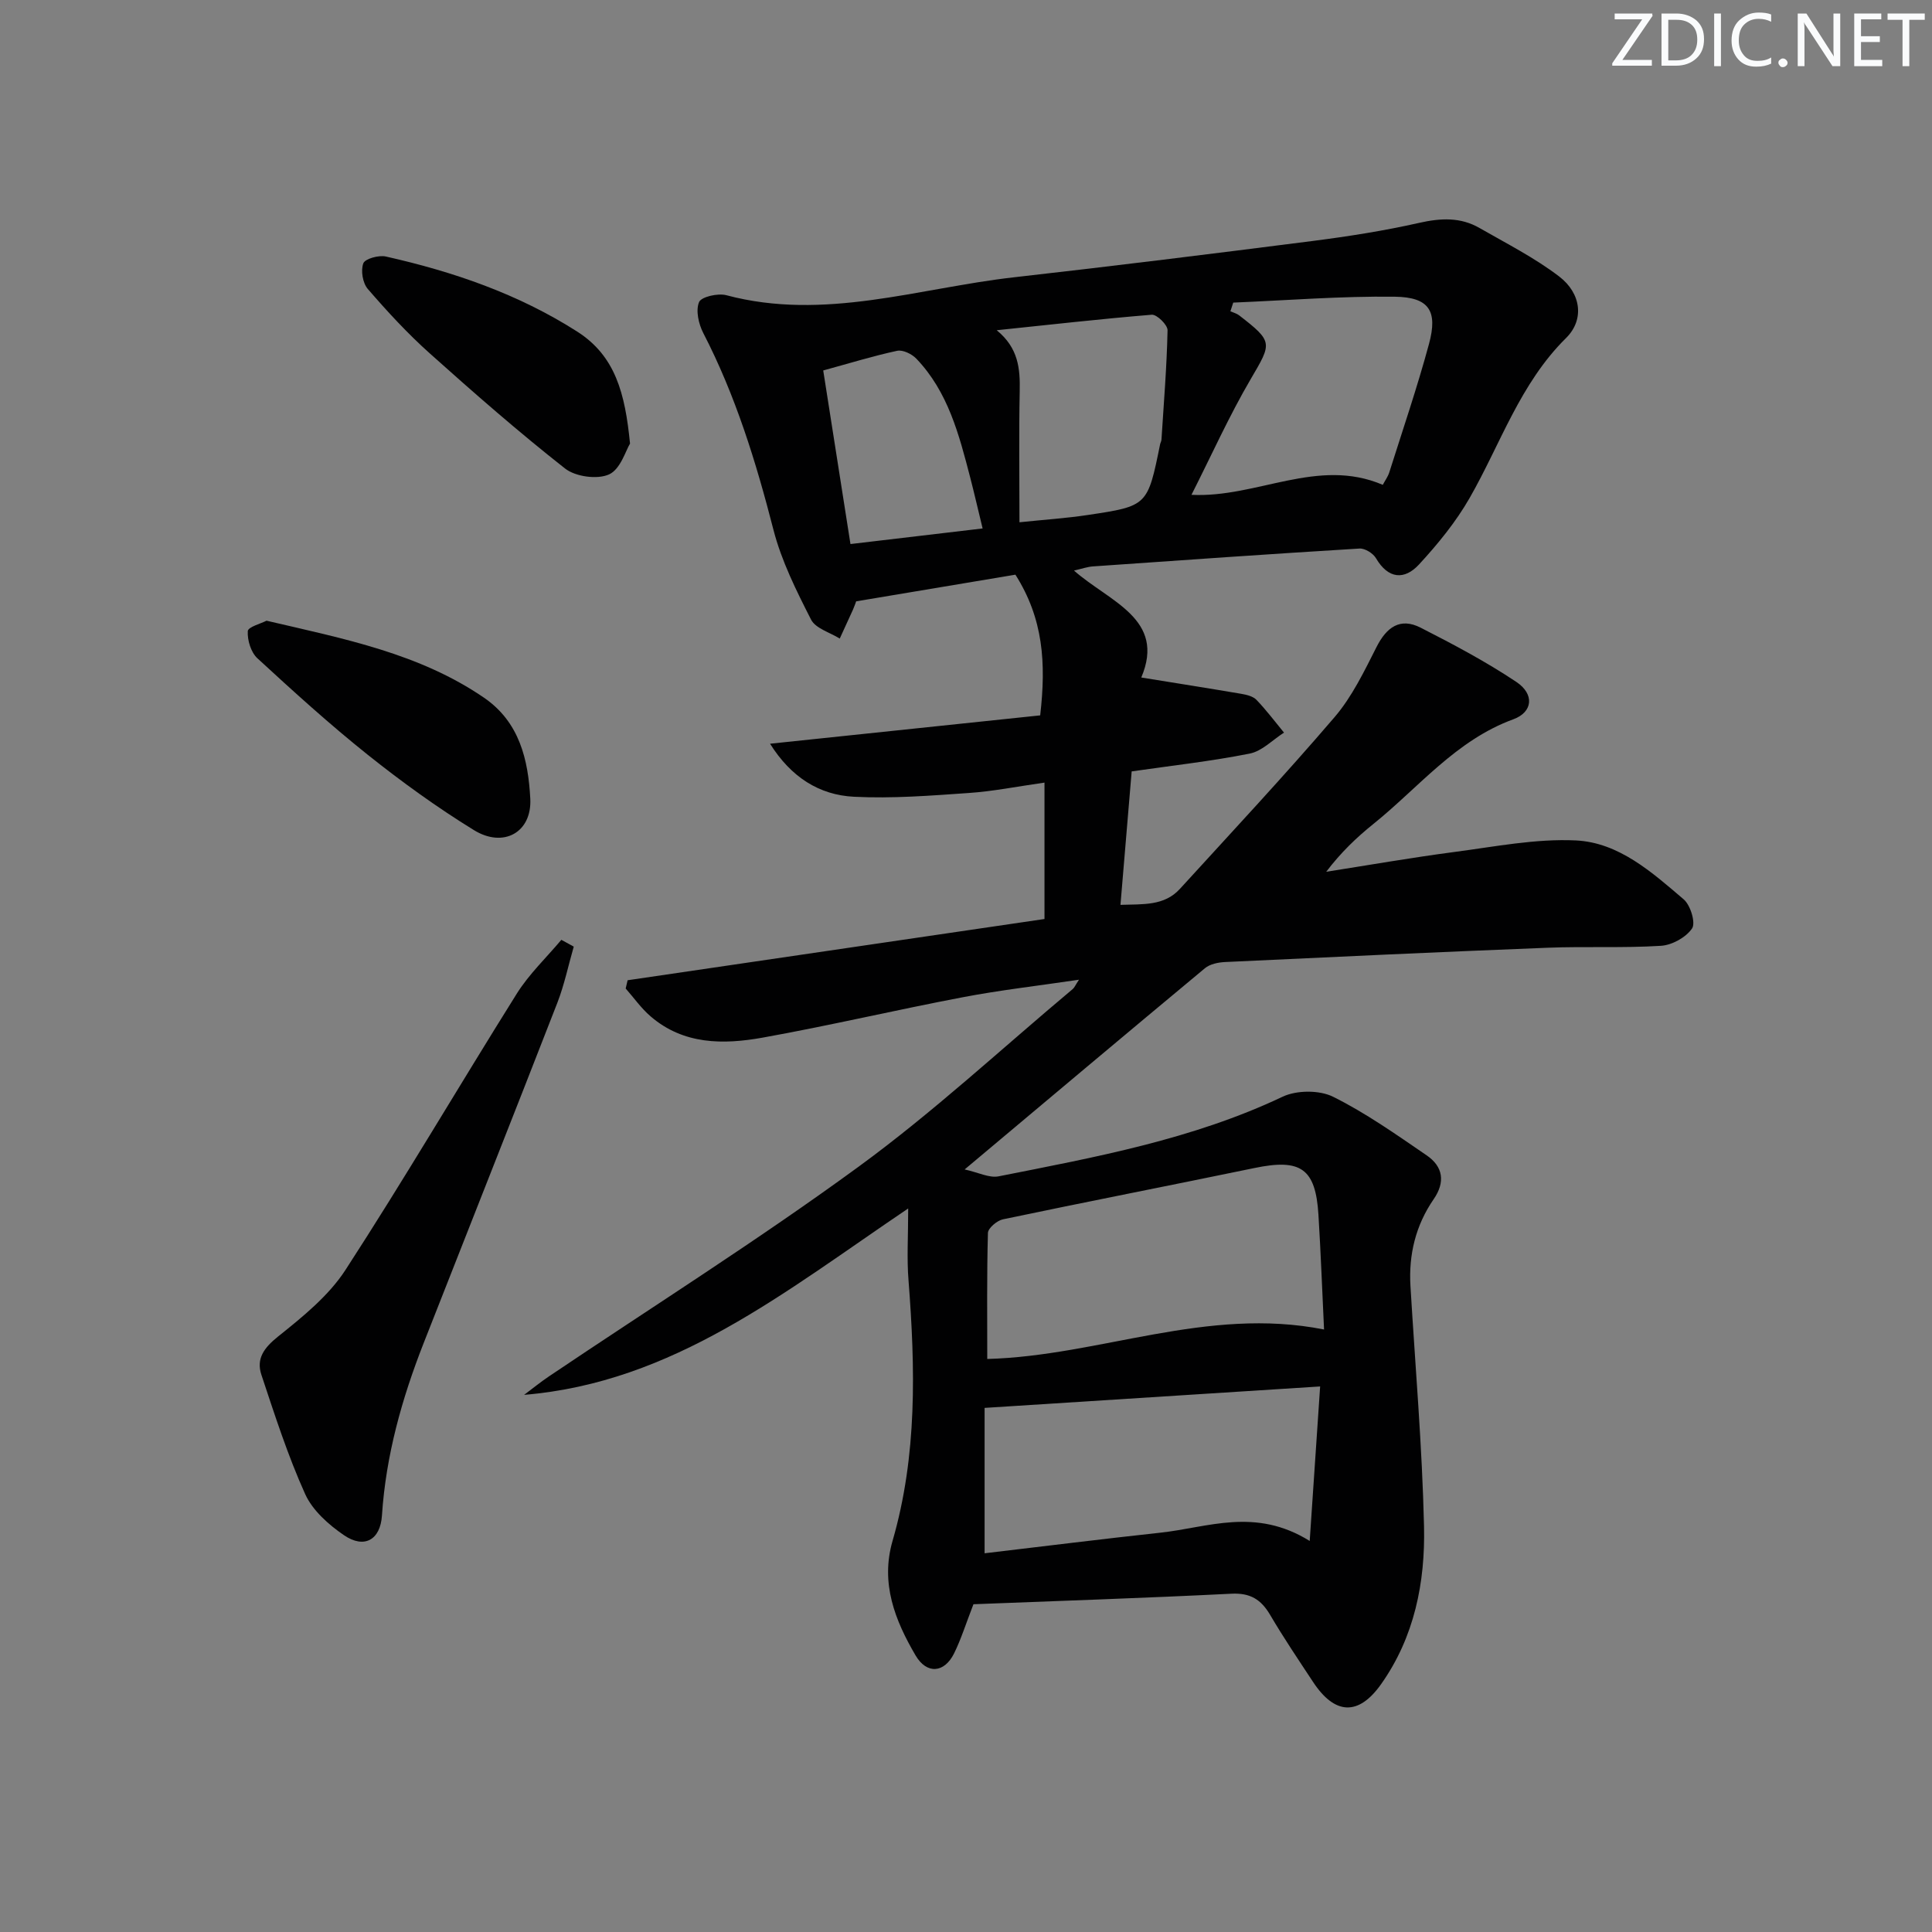 <svg enable-background="new 0 0 400 400" viewBox="0 0 400 400" xmlns="http://www.w3.org/2000/svg"><rect x="0" y="0" width="400" height="400" fill="#808080" stroke="none"/><g fill="#fafbfc"><path d="m342.2 3.2-6.3 9.2h6.1v1.2h-8.2v-.5l6.2-9.1h-5.7v-1.2h7.8v.4z"/><path d="m344 13.7v-10.9h3.1c1.6 0 3 .5 4.1 1.4 1.1 1 1.6 2.2 1.6 3.9s-.5 3-1.6 4-2.5 1.5-4.2 1.5h-3zm1.4-9.6v8.4h1.6c1.4 0 2.5-.4 3.2-1.1.8-.8 1.2-1.8 1.2-3.2s-.4-2.4-1.2-3.1-1.8-1-3.1-1z"/><path d="m356.3 2.8v10.9h-1.4v-10.9z"/><path d="m366.6 13.2c-.8.4-1.8.6-3 .6-1.6 0-2.8-.5-3.7-1.5s-1.4-2.3-1.4-3.9c0-1.7.5-3.2 1.6-4.2s2.4-1.6 4-1.6c1 0 1.9.1 2.6.4v1.5c-.8-.4-1.6-.6-2.6-.6-1.2 0-2.2.4-3 1.2s-1.1 1.9-1.1 3.3c0 1.3.4 2.3 1.1 3.1s1.6 1.1 2.8 1.1c1.1 0 2-.2 2.8-.7v1.3z"/><path d="m368.2 13c0-.3.1-.5.3-.6.2-.2.4-.3.6-.3.3 0 .5.1.7.3s.3.4.3.6-.1.5-.3.6c-.2.2-.4.3-.7.3s-.5-.1-.6-.3c-.2-.2-.3-.4-.3-.6z"/><path d="m381.1 13.7h-1.7l-5.5-8.4c-.2-.2-.3-.5-.4-.7 0 .2.1.8.1 1.5v7.6h-1.4v-10.9h1.8l5.3 8.3c.3.4.4.6.4.8 0-.3-.1-.8-.1-1.6v-7.5h1.4v10.9z"/><path d="m389.7 13.7h-5.8v-10.9h5.6v1.2h-4.2v3.5h3.9v1.2h-3.9v3.7h4.4z"/><path d="m398.4 4.1h-3.1v9.6h-1.4v-9.6h-3.1v-1.3h7.7v1.3z"/></g><path d="m188.03 250.2c-25.69 17.35-48.58 36.01-79.52 38.59 1.74-1.3 3.43-2.68 5.24-3.89 21.37-14.39 43.21-28.15 64-43.34 15.49-11.31 29.63-24.46 44.36-36.8.34-.29.52-.77 1.28-1.92-8.49 1.26-16.33 2.15-24.07 3.63-13.84 2.63-27.56 5.87-41.42 8.36-8.13 1.46-16.38 1.49-23.22-4.42-1.93-1.66-3.44-3.82-5.14-5.75.13-.57.26-1.14.4-1.71 28.88-4.24 57.76-8.48 86.31-12.68 0-9.7 0-18.63 0-28.24-5.66.8-10.64 1.81-15.67 2.15-7.91.55-15.87 1.18-23.76.78-7.24-.36-13.06-4.08-17.39-10.98 19.2-2.02 37.68-3.96 55.93-5.87 1.25-10.87.65-20-5.13-29.13-10.43 1.75-21.62 3.62-32.97 5.52-.19.5-.39 1.13-.66 1.72-.9 2-1.82 4-2.74 5.99-2.04-1.28-5-2.09-5.94-3.93-3.04-5.97-6.12-12.13-7.78-18.57-3.61-14.06-7.84-27.8-14.53-40.75-.97-1.88-1.6-4.66-.88-6.41.46-1.11 3.91-1.89 5.65-1.43 20.3 5.41 39.79-1.48 59.56-3.71 20.63-2.33 41.24-4.89 61.84-7.52 7.39-.95 14.79-2.11 22.05-3.75 4.44-1 8.54-1.21 12.48 1.06 5.59 3.21 11.42 6.16 16.51 10.05 4.55 3.48 5.25 8.95 1.42 12.73-9.55 9.43-13.57 21.95-19.98 33.14-2.84 4.96-6.58 9.53-10.47 13.75-3.01 3.26-6.37 3.03-8.91-1.3-.6-1.02-2.29-2.07-3.41-2-18.41 1.12-36.81 2.41-55.21 3.7-1.13.08-2.24.48-3.9.86 7.35 6.48 19.08 9.99 13.93 22.14 7.16 1.16 13.91 2.22 20.65 3.37 1.12.19 2.47.5 3.2 1.26 2.04 2.12 3.82 4.5 5.7 6.78-2.35 1.5-4.54 3.83-7.09 4.34-7.93 1.58-16.01 2.47-24.45 3.69-.76 9.01-1.52 18.05-2.32 27.63 4.71-.16 9.07.24 12.31-3.31 10.76-11.79 21.66-23.46 32.04-35.58 3.61-4.22 6.12-9.48 8.67-14.5 2.08-4.11 4.89-6.15 9.12-4 6.77 3.45 13.53 7.03 19.83 11.24 3.79 2.53 3.41 6.25-.63 7.73-11.91 4.35-19.59 14.13-29 21.69-3.47 2.79-6.7 5.88-9.74 9.88 8.87-1.39 17.72-2.94 26.62-4.11 8.32-1.09 16.74-2.77 25.04-2.38 8.92.42 15.79 6.6 22.36 12.21 1.4 1.2 2.51 4.86 1.72 6.02-1.26 1.85-4.15 3.45-6.45 3.59-7.81.49-15.66.09-23.48.4-22.27.87-44.52 1.91-66.78 2.96-1.41.07-3.11.42-4.14 1.28-16.24 13.5-32.4 27.1-49.75 41.66 2.84.62 5.08 1.81 7.02 1.43 20.02-3.97 40.12-7.63 58.82-16.49 2.9-1.37 7.59-1.4 10.44.01 6.79 3.37 13.08 7.83 19.37 12.13 3.4 2.32 3.91 5.52 1.45 9.09-3.72 5.4-5.19 11.46-4.8 17.98.99 16.59 2.43 33.17 2.81 49.77.26 11.55-1.98 22.89-8.89 32.65-4.68 6.61-9.58 6.38-14.09-.47-3.02-4.58-6.1-9.14-8.88-13.87-1.88-3.19-4.1-4.58-8-4.39-17.91.9-35.84 1.49-53.43 2.18-1.59 4.11-2.57 7.27-4.02 10.2-2.02 4.06-5.65 4.34-7.96.4-4.27-7.28-7.3-14.95-4.77-23.7 5.14-17.73 4.71-35.79 3.31-53.94-.37-4.48-.07-9.05-.07-14.9zm86.1 25.06c-.38-7.89-.67-15.82-1.16-23.75-.59-9.61-3.66-11.68-13.27-9.68-17.34 3.59-34.73 6.98-52.06 10.62-1.22.26-3.07 1.82-3.1 2.82-.24 8.77-.14 17.54-.14 26.09 23.25-.62 45.43-10.93 69.73-6.1zm-2.97 43.78c.78-11.51 1.45-21.55 2.16-31.99-23.72 1.52-46.25 2.96-69.47 4.44v30.1c12.12-1.43 24.27-2.95 36.44-4.27 9.75-1.05 19.57-5.31 30.87 1.72zm-24.48-216.59c13.58.67 26.11-7.84 39.61-2.07.46-.87 1.06-1.68 1.35-2.59 2.8-8.85 5.8-17.64 8.22-26.59 1.85-6.83.03-9.68-7.1-9.77-11.14-.14-22.29.76-33.43 1.22-.2.6-.4 1.2-.59 1.8.6.27 1.29.44 1.8.83 7.1 5.49 6.79 5.72 2.44 13.15-4.5 7.67-8.16 15.85-12.3 24.02zm-40.32-34.08c4.51 3.69 4.86 7.97 4.76 12.65-.18 8.91-.05 17.82-.05 27.11 5.27-.55 9.74-.84 14.16-1.51 12.38-1.85 12.37-1.91 14.96-14.65.07-.32.26-.63.28-.96.48-7.54 1.1-15.09 1.26-22.64.02-1.1-2.21-3.29-3.26-3.21-10.72.88-21.41 2.1-32.11 3.21zm-2.92 41.04c-1.02-4.18-1.75-7.4-2.58-10.59-2.3-8.84-4.58-17.72-11.16-24.58-.93-.96-2.78-1.86-3.96-1.61-4.97 1.07-9.85 2.58-15.3 4.07 1.91 12.17 3.76 23.98 5.64 35.94 9.73-1.14 18.55-2.19 27.36-3.23z" fill="#010102"/><path d="m118.79 195.99c-1.12 3.87-1.94 7.86-3.39 11.61-9.15 23.52-18.47 46.98-27.69 70.48-4.51 11.49-7.82 23.27-8.63 35.68-.33 5.06-3.66 6.96-7.86 4.09-3.18-2.17-6.51-5.13-8.04-8.52-3.6-7.97-6.29-16.36-9.06-24.69-1.11-3.34.54-5.59 3.44-7.92 5.1-4.08 10.48-8.42 13.97-13.8 12.21-18.82 23.56-38.2 35.48-57.22 2.54-4.04 6.11-7.43 9.21-11.12.86.47 1.72.94 2.57 1.41z" fill="#010102"/><path d="m55.18 128.51c16.12 3.76 31.63 6.78 45.01 15.93 7.4 5.06 9.18 12.92 9.6 20.92.36 6.99-5.56 10.28-11.68 6.5-7.62-4.69-14.92-9.97-21.92-15.55-7.92-6.32-15.44-13.15-22.9-20.02-1.34-1.23-2.1-3.76-1.99-5.62.05-.87 2.8-1.59 3.88-2.16z" fill="#010102"/><path d="m130.44 91.84c-.88 1.41-1.97 5.31-4.34 6.38-2.43 1.1-6.94.48-9.1-1.21-9.65-7.58-18.91-15.69-28.06-23.88-4.57-4.09-8.77-8.65-12.79-13.3-1.06-1.22-1.49-3.82-.93-5.31.36-.96 3.21-1.74 4.67-1.41 13.97 3.14 27.38 7.74 39.58 15.52 7.93 5.05 9.95 12.8 10.97 23.21z" fill="#010102"/></svg>